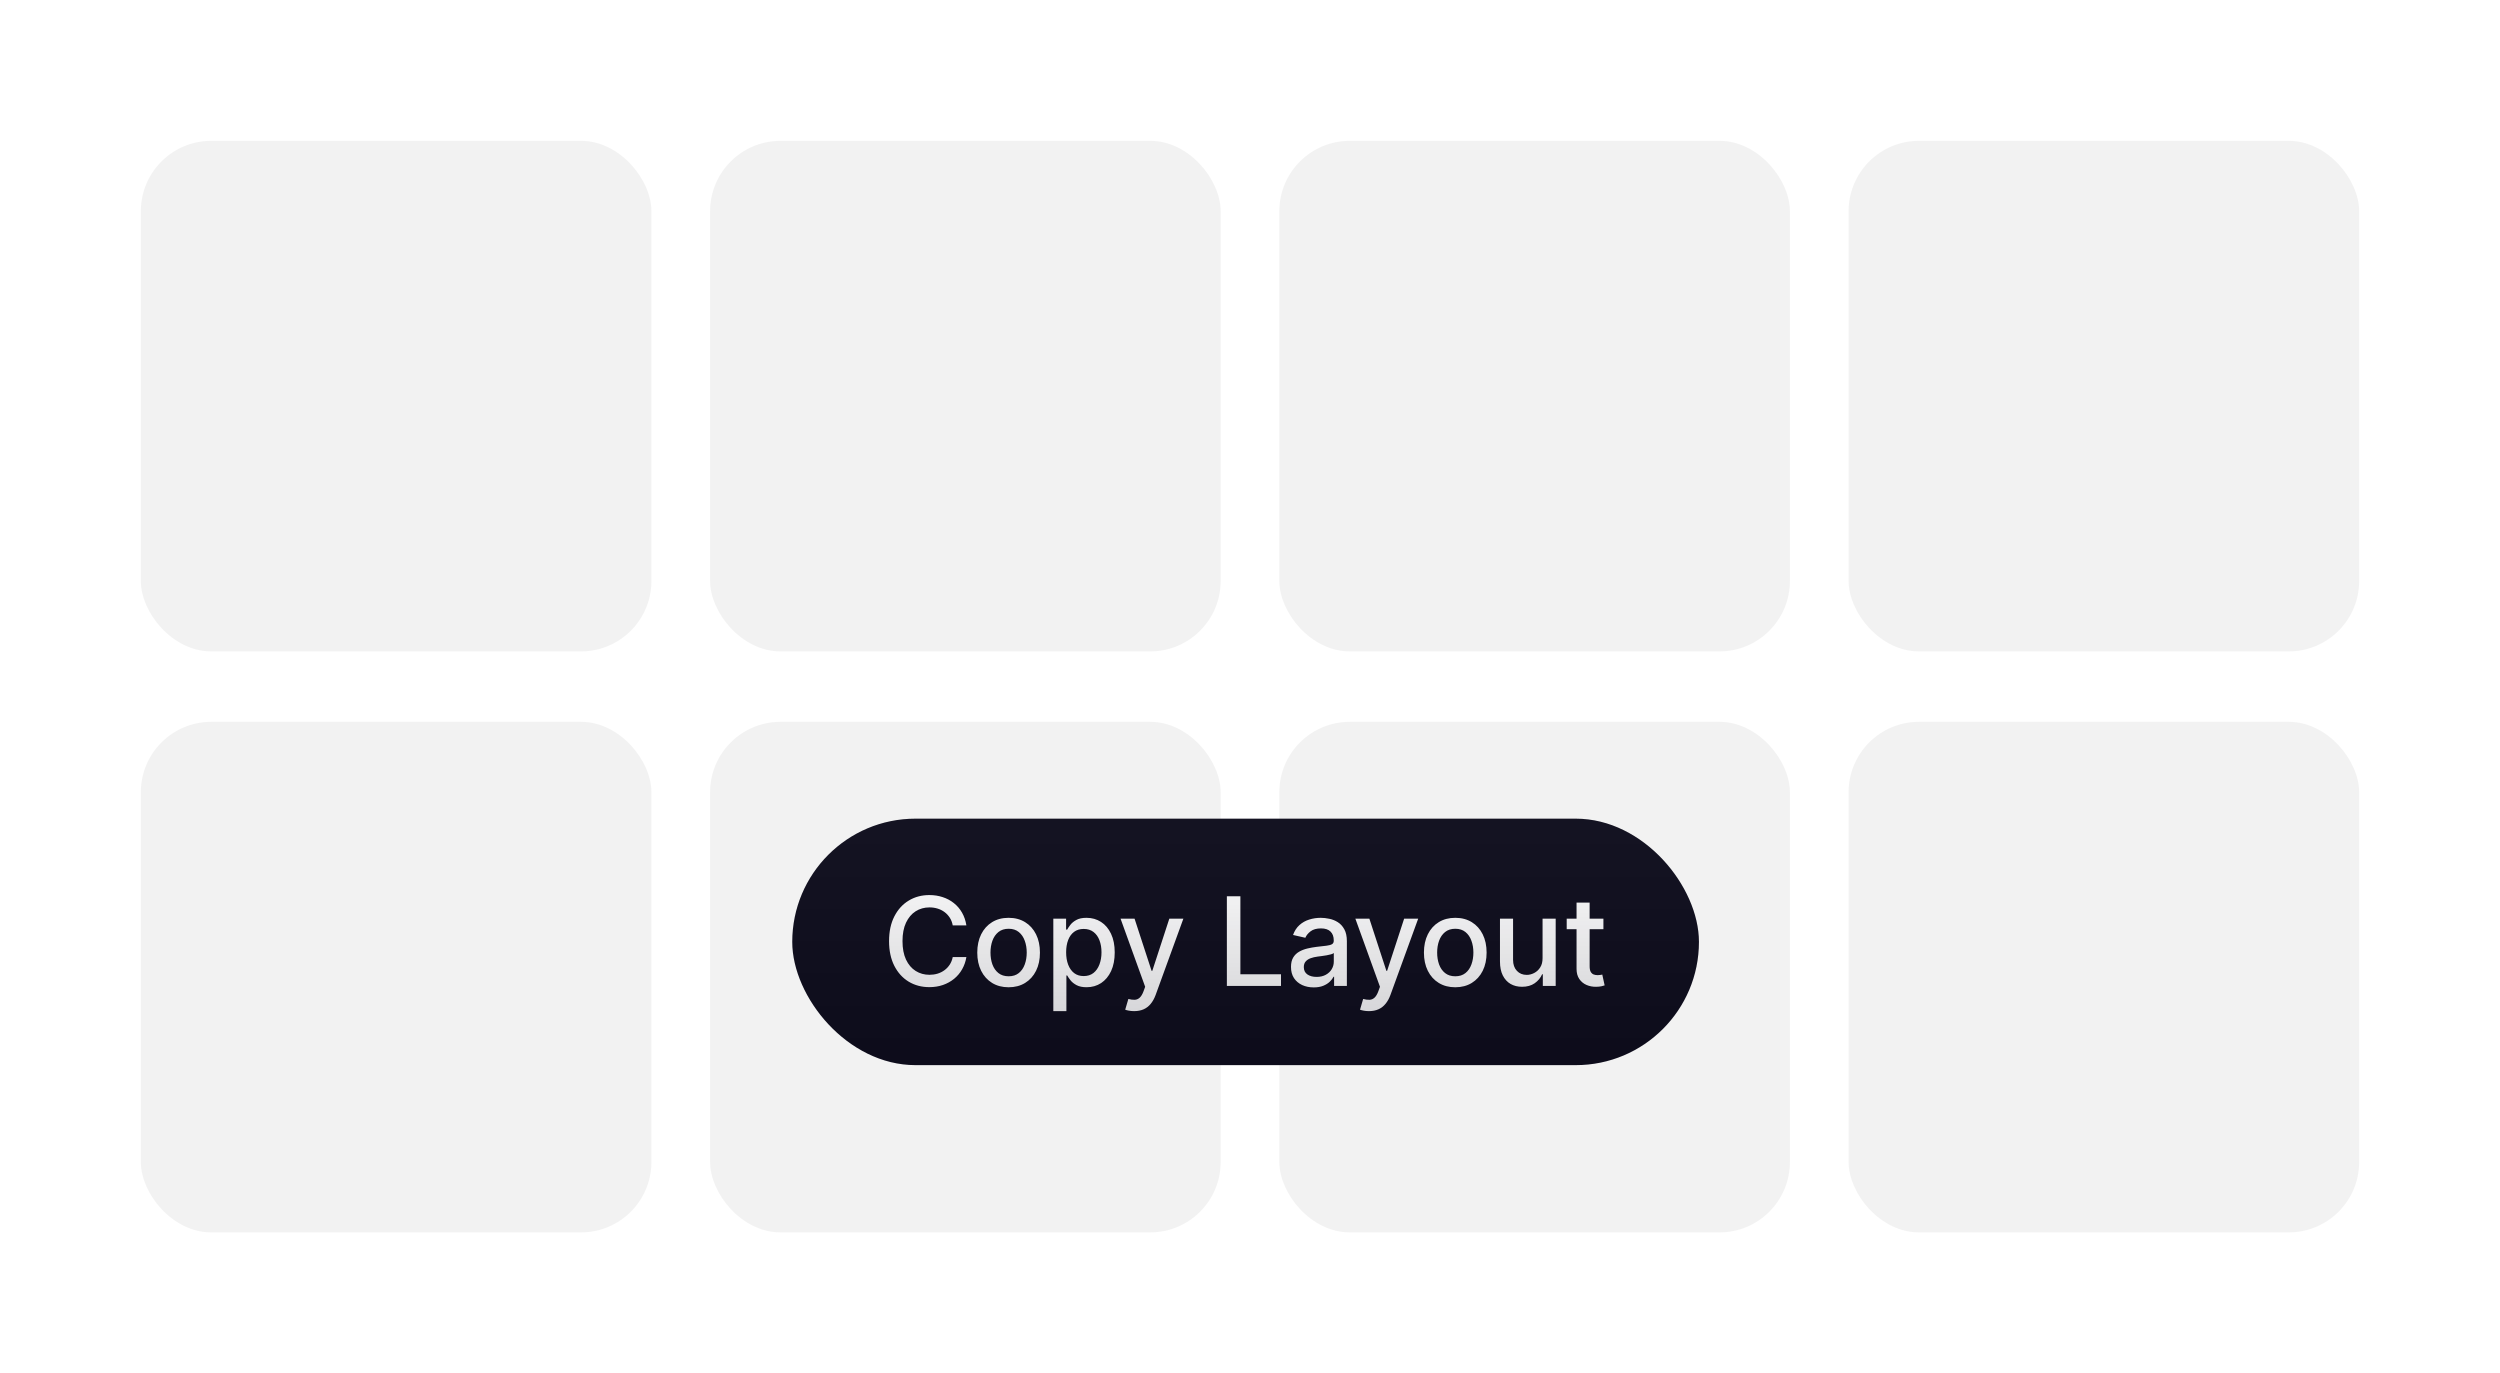 <svg width="284" height="156" viewBox="0 0 284 156" fill="none" xmlns="http://www.w3.org/2000/svg">
<rect width="284" height="156" rx="16" fill="white"/>
<rect x="16" y="16" width="58" height="58" rx="8" fill="#262626" fill-opacity="0.06"/>
<rect x="80.667" y="16" width="58" height="58" rx="8" fill="#262626" fill-opacity="0.06"/>
<rect x="145.333" y="16" width="58" height="58" rx="8" fill="#262626" fill-opacity="0.06"/>
<rect x="210" y="16" width="58" height="58" rx="8" fill="#262626" fill-opacity="0.06"/>
<rect x="16" y="82" width="58" height="58" rx="8" fill="#262626" fill-opacity="0.06"/>
<rect x="80.667" y="82" width="58" height="58" rx="8" fill="#262626" fill-opacity="0.06"/>
<rect x="145.333" y="82" width="58" height="58" rx="8" fill="#262626" fill-opacity="0.06"/>
<rect x="210" y="82" width="58" height="58" rx="8" fill="#262626" fill-opacity="0.06"/>
<g filter="url(#filter0_ddddddiii_10430_11462)">
<rect x="90" y="64" width="103" height="28" rx="14" fill="#050414"/>
<rect x="90" y="64" width="103" height="28" rx="14" fill="url(#paint0_linear_10430_11462)" fill-opacity="0.06"/>
<path d="M109.782 76.129H108.231C108.171 75.798 108.06 75.506 107.898 75.254C107.735 75.002 107.537 74.789 107.301 74.613C107.066 74.437 106.802 74.305 106.511 74.215C106.222 74.126 105.916 74.081 105.591 74.081C105.004 74.081 104.479 74.228 104.015 74.523C103.554 74.818 103.19 75.251 102.921 75.821C102.656 76.391 102.524 77.087 102.524 77.909C102.524 78.738 102.656 79.437 102.921 80.007C103.19 80.577 103.556 81.008 104.02 81.3C104.484 81.591 105.006 81.737 105.586 81.737C105.908 81.737 106.213 81.694 106.501 81.608C106.793 81.519 107.056 81.388 107.291 81.215C107.527 81.043 107.726 80.832 107.888 80.584C108.054 80.332 108.168 80.044 108.231 79.719L109.782 79.724C109.699 80.224 109.539 80.685 109.3 81.106C109.065 81.523 108.761 81.885 108.39 82.19C108.022 82.491 107.601 82.725 107.127 82.891C106.653 83.056 106.136 83.139 105.576 83.139C104.695 83.139 103.909 82.93 103.22 82.513C102.53 82.092 101.987 81.49 101.589 80.708C101.195 79.926 100.997 78.993 100.997 77.909C100.997 76.822 101.196 75.889 101.594 75.11C101.992 74.328 102.535 73.728 103.225 73.31C103.914 72.889 104.698 72.679 105.576 72.679C106.116 72.679 106.62 72.757 107.088 72.913C107.558 73.065 107.981 73.29 108.355 73.589C108.73 73.884 109.04 74.245 109.285 74.673C109.53 75.097 109.696 75.582 109.782 76.129ZM114.578 83.154C113.862 83.154 113.237 82.99 112.703 82.662C112.17 82.334 111.755 81.875 111.46 81.285C111.165 80.695 111.018 80.005 111.018 79.217C111.018 78.424 111.165 77.732 111.46 77.138C111.755 76.545 112.17 76.085 112.703 75.756C113.237 75.428 113.862 75.264 114.578 75.264C115.294 75.264 115.918 75.428 116.452 75.756C116.986 76.085 117.4 76.545 117.695 77.138C117.99 77.732 118.137 78.424 118.137 79.217C118.137 80.005 117.99 80.695 117.695 81.285C117.4 81.875 116.986 82.334 116.452 82.662C115.918 82.99 115.294 83.154 114.578 83.154ZM114.583 81.906C115.047 81.906 115.431 81.784 115.736 81.538C116.041 81.293 116.266 80.967 116.412 80.559C116.561 80.151 116.636 79.702 116.636 79.212C116.636 78.724 116.561 78.277 116.412 77.869C116.266 77.458 116.041 77.129 115.736 76.88C115.431 76.631 115.047 76.507 114.583 76.507C114.115 76.507 113.728 76.631 113.419 76.88C113.114 77.129 112.887 77.458 112.738 77.869C112.592 78.277 112.519 78.724 112.519 79.212C112.519 79.702 112.592 80.151 112.738 80.559C112.887 80.967 113.114 81.293 113.419 81.538C113.728 81.784 114.115 81.906 114.583 81.906ZM119.657 85.864V75.364H121.108V76.602H121.233C121.319 76.442 121.443 76.258 121.605 76.05C121.768 75.841 121.993 75.659 122.282 75.503C122.57 75.344 122.951 75.264 123.425 75.264C124.042 75.264 124.592 75.42 125.076 75.731C125.56 76.043 125.939 76.492 126.214 77.079C126.493 77.665 126.632 78.371 126.632 79.197C126.632 80.022 126.494 80.73 126.219 81.32C125.944 81.906 125.566 82.359 125.086 82.677C124.605 82.992 124.056 83.149 123.44 83.149C122.976 83.149 122.596 83.071 122.301 82.915C122.01 82.76 121.781 82.577 121.615 82.369C121.45 82.16 121.322 81.974 121.233 81.812H121.143V85.864H119.657ZM121.113 79.182C121.113 79.719 121.191 80.189 121.347 80.594C121.503 80.998 121.728 81.315 122.023 81.543C122.318 81.769 122.679 81.881 123.107 81.881C123.551 81.881 123.922 81.764 124.221 81.528C124.519 81.29 124.744 80.967 124.897 80.559C125.052 80.151 125.13 79.692 125.13 79.182C125.13 78.678 125.054 78.226 124.902 77.825C124.752 77.424 124.527 77.107 124.225 76.875C123.927 76.643 123.554 76.527 123.107 76.527C122.676 76.527 122.311 76.638 122.013 76.86C121.718 77.082 121.494 77.392 121.342 77.79C121.19 78.188 121.113 78.651 121.113 79.182ZM128.837 85.864C128.615 85.864 128.413 85.845 128.231 85.809C128.048 85.776 127.912 85.739 127.823 85.7L128.181 84.481C128.453 84.555 128.695 84.586 128.907 84.576C129.119 84.566 129.306 84.487 129.468 84.337C129.634 84.188 129.78 83.945 129.906 83.606L130.09 83.099L127.296 75.364H128.887L130.821 81.29H130.9L132.834 75.364H134.43L131.283 84.019C131.137 84.417 130.952 84.753 130.726 85.028C130.501 85.307 130.232 85.516 129.921 85.655C129.609 85.794 129.248 85.864 128.837 85.864ZM139.372 83V72.818H140.908V81.678H145.521V83H139.372ZM149.237 83.169C148.753 83.169 148.315 83.079 147.924 82.901C147.533 82.718 147.223 82.455 146.995 82.11C146.769 81.765 146.657 81.343 146.657 80.842C146.657 80.412 146.739 80.057 146.905 79.778C147.071 79.5 147.295 79.28 147.576 79.117C147.858 78.955 148.173 78.832 148.521 78.749C148.869 78.666 149.224 78.603 149.585 78.56C150.042 78.507 150.413 78.464 150.699 78.431C150.984 78.395 151.191 78.337 151.32 78.257C151.449 78.178 151.514 78.048 151.514 77.869V77.835C151.514 77.4 151.391 77.064 151.146 76.825C150.904 76.587 150.543 76.467 150.062 76.467C149.562 76.467 149.167 76.578 148.879 76.8C148.594 77.019 148.397 77.263 148.287 77.531L146.89 77.213C147.056 76.749 147.298 76.374 147.616 76.09C147.938 75.801 148.307 75.592 148.725 75.463C149.142 75.331 149.582 75.264 150.042 75.264C150.347 75.264 150.67 75.301 151.012 75.374C151.356 75.443 151.678 75.572 151.976 75.761C152.278 75.95 152.525 76.22 152.717 76.572C152.909 76.92 153.005 77.372 153.005 77.929V83H151.554V81.956H151.494C151.398 82.148 151.254 82.337 151.061 82.523C150.869 82.708 150.622 82.862 150.321 82.985C150.019 83.108 149.658 83.169 149.237 83.169ZM149.56 81.976C149.971 81.976 150.322 81.895 150.614 81.732C150.909 81.57 151.133 81.358 151.285 81.096C151.441 80.831 151.519 80.547 151.519 80.246V79.261C151.466 79.314 151.363 79.364 151.211 79.41C151.061 79.454 150.891 79.492 150.699 79.525C150.506 79.555 150.319 79.583 150.137 79.609C149.954 79.633 149.802 79.653 149.679 79.669C149.391 79.706 149.127 79.767 148.889 79.853C148.654 79.939 148.465 80.063 148.322 80.226C148.183 80.385 148.113 80.597 148.113 80.862C148.113 81.23 148.249 81.508 148.521 81.697C148.793 81.883 149.139 81.976 149.56 81.976ZM155.511 85.864C155.289 85.864 155.087 85.845 154.905 85.809C154.723 85.776 154.587 85.739 154.497 85.7L154.855 84.481C155.127 84.555 155.369 84.586 155.581 84.576C155.793 84.566 155.98 84.487 156.143 84.337C156.309 84.188 156.454 83.945 156.58 83.606L156.764 83.099L153.97 75.364H155.561L157.495 81.29H157.575L159.509 75.364H161.105L157.957 84.019C157.812 84.417 157.626 84.753 157.401 85.028C157.175 85.307 156.907 85.516 156.595 85.655C156.284 85.794 155.922 85.864 155.511 85.864ZM165.318 83.154C164.602 83.154 163.978 82.99 163.444 82.662C162.91 82.334 162.496 81.875 162.201 81.285C161.906 80.695 161.759 80.005 161.759 79.217C161.759 78.424 161.906 77.732 162.201 77.138C162.496 76.545 162.91 76.085 163.444 75.756C163.978 75.428 164.602 75.264 165.318 75.264C166.034 75.264 166.659 75.428 167.193 75.756C167.726 76.085 168.141 76.545 168.436 77.138C168.731 77.732 168.878 78.424 168.878 79.217C168.878 80.005 168.731 80.695 168.436 81.285C168.141 81.875 167.726 82.334 167.193 82.662C166.659 82.99 166.034 83.154 165.318 83.154ZM165.323 81.906C165.787 81.906 166.172 81.784 166.477 81.538C166.782 81.293 167.007 80.967 167.153 80.559C167.302 80.151 167.377 79.702 167.377 79.212C167.377 78.724 167.302 78.277 167.153 77.869C167.007 77.458 166.782 77.129 166.477 76.88C166.172 76.631 165.787 76.507 165.323 76.507C164.856 76.507 164.468 76.631 164.16 76.88C163.855 77.129 163.628 77.458 163.479 77.869C163.333 78.277 163.26 78.724 163.26 79.212C163.26 79.702 163.333 80.151 163.479 80.559C163.628 80.967 163.855 81.293 164.16 81.538C164.468 81.784 164.856 81.906 165.323 81.906ZM175.235 79.833V75.364H176.726V83H175.264V81.678H175.185C175.009 82.085 174.728 82.425 174.34 82.697C173.955 82.965 173.476 83.099 172.903 83.099C172.412 83.099 171.978 82.992 171.6 82.776C171.226 82.558 170.931 82.234 170.715 81.807C170.503 81.379 170.397 80.851 170.397 80.221V75.364H171.884V80.042C171.884 80.562 172.028 80.977 172.316 81.285C172.605 81.593 172.979 81.747 173.44 81.747C173.718 81.747 173.995 81.678 174.27 81.538C174.549 81.399 174.779 81.189 174.961 80.907C175.147 80.625 175.238 80.267 175.235 79.833ZM182.148 75.364V76.557H177.977V75.364H182.148ZM179.096 73.534H180.582V80.758C180.582 81.046 180.625 81.263 180.711 81.409C180.797 81.552 180.909 81.649 181.044 81.702C181.184 81.752 181.334 81.777 181.497 81.777C181.616 81.777 181.721 81.769 181.81 81.752C181.9 81.736 181.969 81.722 182.019 81.712L182.287 82.94C182.201 82.974 182.079 83.007 181.919 83.04C181.76 83.076 181.561 83.096 181.323 83.099C180.932 83.106 180.567 83.037 180.229 82.891C179.891 82.745 179.618 82.519 179.409 82.215C179.2 81.91 179.096 81.527 179.096 81.066V73.534Z" fill="url(#paint1_linear_10430_11462)"/>
</g>
<defs>
<filter id="filter0_ddddddiii_10430_11462" x="85" y="64" width="113" height="41" filterUnits="userSpaceOnUse" color-interpolation-filters="sRGB">
<feFlood flood-opacity="0" result="BackgroundImageFix"/>
<feColorMatrix in="SourceAlpha" type="matrix" values="0 0 0 0 0 0 0 0 0 0 0 0 0 0 0 0 0 0 127 0" result="hardAlpha"/>
<feOffset dy="0.5"/>
<feGaussianBlur stdDeviation="0.25"/>
<feComposite in2="hardAlpha" operator="out"/>
<feColorMatrix type="matrix" values="0 0 0 0 0.027 0 0 0 0 0.004 0 0 0 0 0.075 0 0 0 0.03 0"/>
<feBlend mode="normal" in2="BackgroundImageFix" result="effect1_dropShadow_10430_11462"/>
<feColorMatrix in="SourceAlpha" type="matrix" values="0 0 0 0 0 0 0 0 0 0 0 0 0 0 0 0 0 0 127 0" result="hardAlpha"/>
<feMorphology radius="0.5" operator="erode" in="SourceAlpha" result="effect2_dropShadow_10430_11462"/>
<feOffset dy="1"/>
<feGaussianBlur stdDeviation="0.5"/>
<feComposite in2="hardAlpha" operator="out"/>
<feColorMatrix type="matrix" values="0 0 0 0 0.027 0 0 0 0 0.004 0 0 0 0 0.075 0 0 0 0.03 0"/>
<feBlend mode="normal" in2="effect1_dropShadow_10430_11462" result="effect2_dropShadow_10430_11462"/>
<feColorMatrix in="SourceAlpha" type="matrix" values="0 0 0 0 0 0 0 0 0 0 0 0 0 0 0 0 0 0 127 0" result="hardAlpha"/>
<feMorphology radius="1" operator="erode" in="SourceAlpha" result="effect3_dropShadow_10430_11462"/>
<feOffset dy="2"/>
<feGaussianBlur stdDeviation="1"/>
<feComposite in2="hardAlpha" operator="out"/>
<feColorMatrix type="matrix" values="0 0 0 0 0.027 0 0 0 0 0.004 0 0 0 0 0.075 0 0 0 0.03 0"/>
<feBlend mode="normal" in2="effect2_dropShadow_10430_11462" result="effect3_dropShadow_10430_11462"/>
<feColorMatrix in="SourceAlpha" type="matrix" values="0 0 0 0 0 0 0 0 0 0 0 0 0 0 0 0 0 0 127 0" result="hardAlpha"/>
<feMorphology radius="1.5" operator="erode" in="SourceAlpha" result="effect4_dropShadow_10430_11462"/>
<feOffset dy="3"/>
<feGaussianBlur stdDeviation="1.5"/>
<feComposite in2="hardAlpha" operator="out"/>
<feColorMatrix type="matrix" values="0 0 0 0 0.027 0 0 0 0 0.004 0 0 0 0 0.075 0 0 0 0.03 0"/>
<feBlend mode="normal" in2="effect3_dropShadow_10430_11462" result="effect4_dropShadow_10430_11462"/>
<feColorMatrix in="SourceAlpha" type="matrix" values="0 0 0 0 0 0 0 0 0 0 0 0 0 0 0 0 0 0 127 0" result="hardAlpha"/>
<feMorphology radius="2.5" operator="erode" in="SourceAlpha" result="effect5_dropShadow_10430_11462"/>
<feOffset dy="5"/>
<feGaussianBlur stdDeviation="2.5"/>
<feComposite in2="hardAlpha" operator="out"/>
<feColorMatrix type="matrix" values="0 0 0 0 0.028 0 0 0 0 0.005 0 0 0 0 0.075 0 0 0 0.03 0"/>
<feBlend mode="normal" in2="effect4_dropShadow_10430_11462" result="effect5_dropShadow_10430_11462"/>
<feColorMatrix in="SourceAlpha" type="matrix" values="0 0 0 0 0 0 0 0 0 0 0 0 0 0 0 0 0 0 127 0" result="hardAlpha"/>
<feMorphology radius="3" operator="erode" in="SourceAlpha" result="effect6_dropShadow_10430_11462"/>
<feOffset dy="8"/>
<feGaussianBlur stdDeviation="4"/>
<feComposite in2="hardAlpha" operator="out"/>
<feColorMatrix type="matrix" values="0 0 0 0 0.028 0 0 0 0 0.005 0 0 0 0 0.075 0 0 0 0.03 0"/>
<feBlend mode="normal" in2="effect5_dropShadow_10430_11462" result="effect6_dropShadow_10430_11462"/>
<feBlend mode="normal" in="SourceGraphic" in2="effect6_dropShadow_10430_11462" result="shape"/>
<feColorMatrix in="SourceAlpha" type="matrix" values="0 0 0 0 0 0 0 0 0 0 0 0 0 0 0 0 0 0 127 0" result="hardAlpha"/>
<feMorphology radius="4" operator="dilate" in="SourceAlpha" result="effect7_innerShadow_10430_11462"/>
<feOffset dy="8"/>
<feGaussianBlur stdDeviation="12"/>
<feComposite in2="hardAlpha" operator="arithmetic" k2="-1" k3="1"/>
<feColorMatrix type="matrix" values="0 0 0 0 1 0 0 0 0 1 0 0 0 0 1 0 0 0 0.16 0"/>
<feBlend mode="normal" in2="shape" result="effect7_innerShadow_10430_11462"/>
<feColorMatrix in="SourceAlpha" type="matrix" values="0 0 0 0 0 0 0 0 0 0 0 0 0 0 0 0 0 0 127 0" result="hardAlpha"/>
<feOffset dy="0.5"/>
<feGaussianBlur stdDeviation="0.25"/>
<feComposite in2="hardAlpha" operator="arithmetic" k2="-1" k3="1"/>
<feColorMatrix type="matrix" values="0 0 0 0 1 0 0 0 0 1 0 0 0 0 1 0 0 0 0.16 0"/>
<feBlend mode="normal" in2="effect7_innerShadow_10430_11462" result="effect8_innerShadow_10430_11462"/>
<feColorMatrix in="SourceAlpha" type="matrix" values="0 0 0 0 0 0 0 0 0 0 0 0 0 0 0 0 0 0 127 0" result="hardAlpha"/>
<feMorphology radius="0.5" operator="dilate" in="SourceAlpha" result="effect9_innerShadow_10430_11462"/>
<feOffset dy="1"/>
<feGaussianBlur stdDeviation="1"/>
<feComposite in2="hardAlpha" operator="arithmetic" k2="-1" k3="1"/>
<feColorMatrix type="matrix" values="0 0 0 0 1 0 0 0 0 1 0 0 0 0 1 0 0 0 0.12 0"/>
<feBlend mode="normal" in2="effect8_innerShadow_10430_11462" result="effect9_innerShadow_10430_11462"/>
</filter>
<linearGradient id="paint0_linear_10430_11462" x1="141.909" y1="64" x2="141.909" y2="92" gradientUnits="userSpaceOnUse">
<stop stop-color="white"/>
<stop offset="1" stop-color="white" stop-opacity="0.5"/>
</linearGradient>
<linearGradient id="paint1_linear_10430_11462" x1="141.5" y1="66" x2="141.5" y2="90" gradientUnits="userSpaceOnUse">
<stop stop-color="white"/>
<stop offset="1" stop-color="white" stop-opacity="0.8"/>
</linearGradient>
</defs>
</svg>
